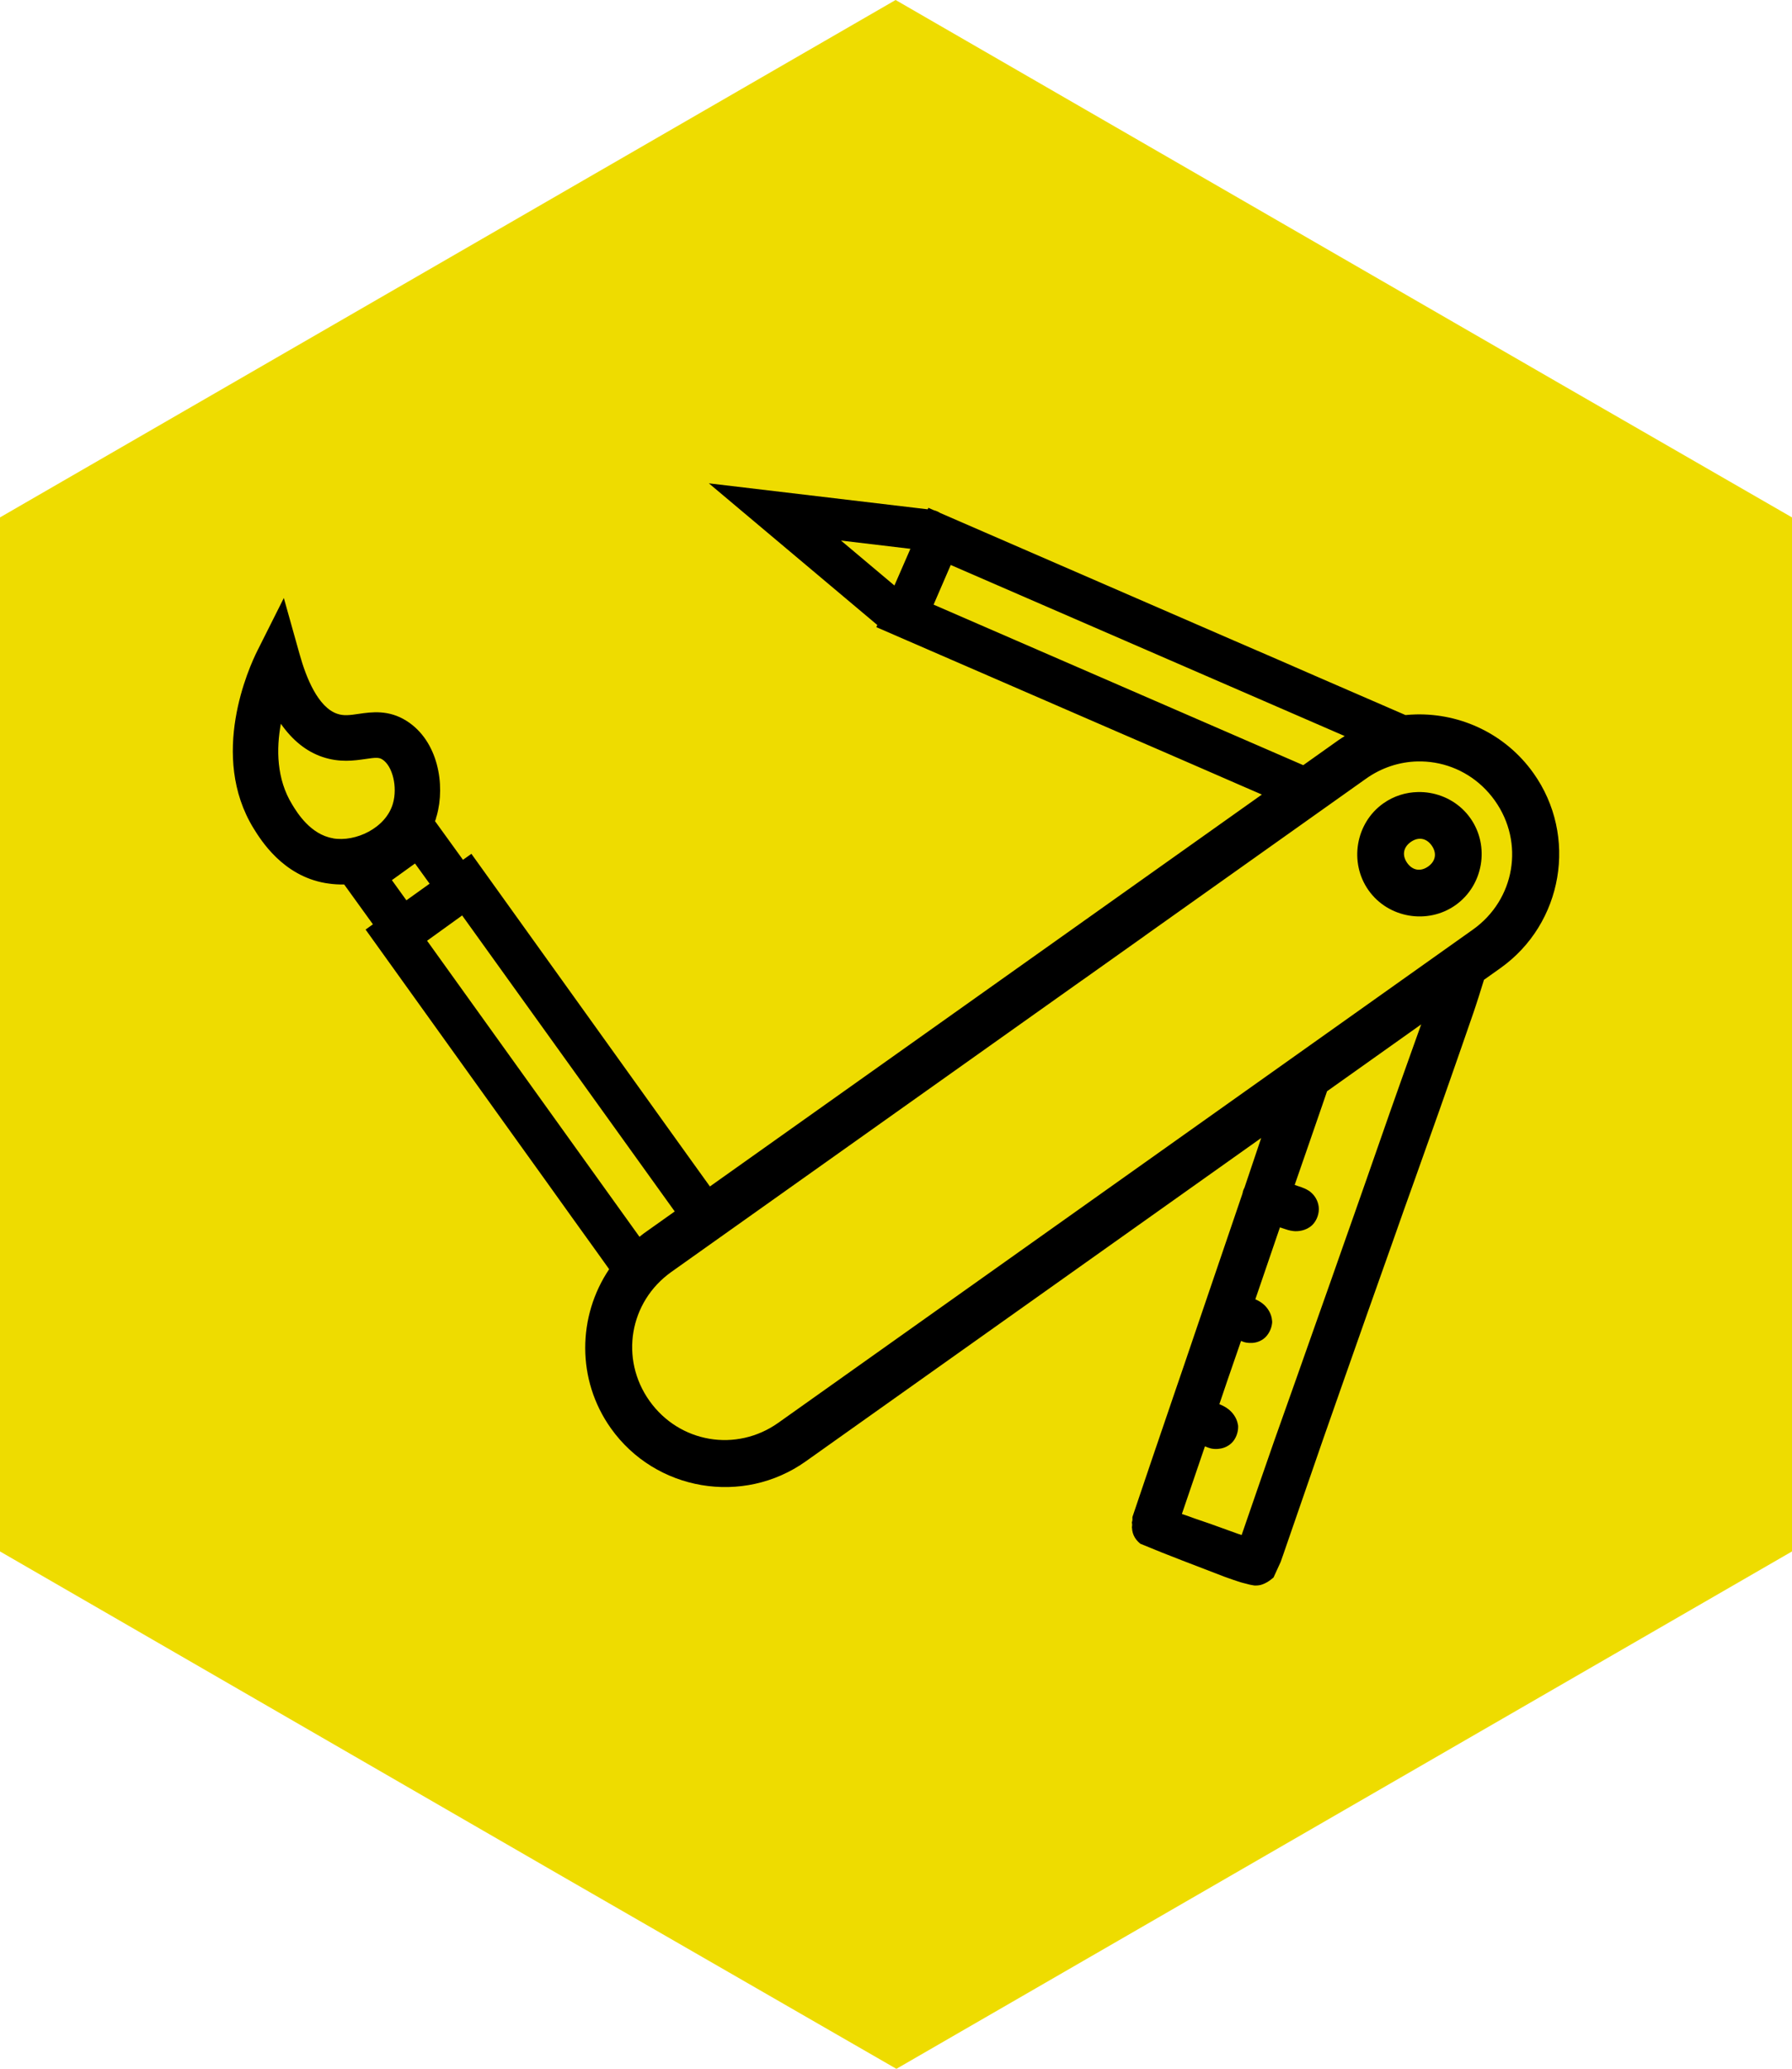 <?xml version="1.0" encoding="UTF-8" standalone="no"?>
<svg
   id="Layer_1"
   version="1.1"
   viewBox="0 0 230.7 266.3"
   xml:space="preserve"
   width="230.7"
   height="266.3"
   xmlns="http://www.w3.org/2000/svg"
   xmlns:svg="http://www.w3.org/2000/svg"><defs
     id="defs1" /><g
     id="gStrategy"
     transform="translate(-64.7,-46.9)"><path
       d="M 265.9,96.5 180,46.9 64.7,113.5 v 133.1 l 72,41.6 v 0 c 0,0 43.4,25 43.4,25 L 295.4,246.6 V 113.5 Z"
       id="pStrategyBackground"
       style="fill:#eedc00;fill-opacity:1" /><path
       id="pStrategy"
       style="stroke-miterlimit:10;fill:#000000;fill-opacity:1;stroke:none"
       d="m 155.958,109.114 21.684,18.234 -0.121,0.279 31.424,13.641 4.943,2.139 5.486,2.385 4.943,2.154 2.834,1.229 -71.057,50.445 -2.182,-3.035 -3.48,-4.85 -3.143,-4.389 -21.902,-30.543 -1.084,0.773 -3.598,-4.975 c 0.048,-0.13 0.103,-0.26 0.145,-0.391 h -0.027 c 0.041,-0.095 0.069,-0.19 0.096,-0.285 1.138,-4.023 0.175,-9.671 -3.875,-12.23 -2.33,-1.476 -4.55,-1.137 -6.162,-0.906 -1.178,0.176 -1.951,0.271 -2.777,-0.014 -2.452,-0.84 -3.981,-4.606 -4.82,-7.613 l -2.045,-7.287 -3.4,6.773 c -1.097,2.181 -6.245,13.531 -0.488,22.891 0.935,1.503 3.753,6.081 9.238,7.029 0.298,0.054 0.595,0.081 0.893,0.121 0.176,0.013 0.34,0.028 0.516,0.041 0.34,0.021 0.676,0.026 1.01,0.019 l 3.699,5.127 -0.943,0.678 19.965,27.834 3.143,4.375 3.48,4.863 3.156,4.389 1.613,2.256 c -4.059,6.037 -4.232,14.21 0.223,20.477 5.742,8.078 17.012,9.997 25.094,4.254 l 0.002,-0.002 58.623,-41.619 c -0.725,2.148 -1.446,4.299 -2.162,6.426 -0.04,0.076 -0.058,0.086 -0.107,0.209 -0.067,0.167 -0.106,0.335 -0.133,0.49 l -0.047,0.145 c -0.987,2.906 -1.974,5.799 -2.961,8.693 v 0.002 l -0.002,0.002 c -0.988,2.91 -1.976,5.808 -2.965,8.707 -1.005,2.947 -1.993,5.894 -3.004,8.805 v 0.006 l -0.002,0.006 c -0.922,2.697 -4.27,12.511 -5.18,15.252 -0.041,0.123 0.002,0.246 -0.019,0.381 0.037,-0.128 -0.022,0.259 -0.057,0.309 -0.028,0.118 0.039,0.221 0.025,0.338 0.008,0.162 -0.051,0.36 -0.023,0.484 l 0.025,-0.473 c -0.111,0.983 0.285,1.834 1.055,2.445 3.563,1.493 7.196,2.838 10.799,4.236 0.329,0.128 0.694,0.24 1.043,0.369 l 0.033,0.012 0.033,0.012 c 0.235,0.078 0.471,0.156 0.705,0.234 0.45,0.156 0.798,0.23 1.051,0.295 0.242,0.069 0.525,0.146 0.887,0.197 l 0.152,0.021 h 0.195 c 0.55,0 0.99,-0.182 1.369,-0.398 0.341,-0.174 0.877,-0.631 0.877,-0.631 l 0.922,-2.012 c 0,0 0.172,-0.485 0.264,-0.754 l 0.008,-0.019 c 0.943,-2.676 4.276,-12.422 5.18,-14.986 l 0.002,-0.004 v -0.002 c 0.974,-2.786 1.949,-5.549 2.926,-8.344 v 0.004 c 0.989,-2.817 1.976,-5.634 2.977,-8.461 l 0.002,-0.002 c 1,-2.837 2.014,-5.667 3.02,-8.52 1.003,-2.846 2.005,-5.698 3.029,-8.529 v -0.006 l 0.002,-0.004 c 1.015,-2.841 2.03,-5.684 3.033,-8.531 l 0.004,-0.01 c 0.995,-2.782 1.944,-5.573 2.912,-8.316 l 0.002,-0.006 0.002,-0.008 c 0.474,-1.368 0.948,-2.736 1.422,-4.104 l 0.008,-0.018 0.006,-0.019 c 0.205,-0.626 0.438,-1.286 0.658,-2.004 l 0.006,-0.01 c 0.066,-0.213 0.133,-0.426 0.199,-0.639 l 0.51,-1.631 2.117,-1.504 c 8.079,-5.743 9.999,-17.013 4.254,-25.096 -3.589,-5.049 -9.338,-7.693 -15.117,-7.562 -0.453,0.01 -0.907,0.04 -1.359,0.084 l -11.594,-5.031 -4.93,-2.152 -5.484,-2.371 -4.959,-2.154 -32.934,-14.305 c -0.249,-0.162 -0.523,-0.28 -0.811,-0.352 l -0.713,-0.311 -0.084,0.193 z m 17.012,7.367 8.934,1.062 -2.057,4.723 z m 14.127,3.143 50.721,22.023 c -0.268,0.17 -0.537,0.337 -0.799,0.523 v -0.002 l -4.541,3.225 -47.588,-20.664 z m -86.238,20.439 c 1.49,2.127 3.266,3.561 5.338,4.266 2.221,0.758 4.13,0.475 5.539,0.271 1.354,-0.203 1.748,-0.218 2.182,0.053 1.327,0.84 1.977,3.549 1.367,5.676 -0.907,3.169 -4.822,4.986 -7.721,4.484 l -0.014,-0.014 c -2.871,-0.488 -4.592,-3.277 -5.229,-4.334 -2.032,-3.291 -2.059,-7.165 -1.463,-10.402 z m 146.305,4.85 c 0.762,-0.019 1.522,0.035 2.27,0.162 2.992,0.508 5.79,2.175 7.713,4.881 3.844,5.408 2.593,12.747 -2.818,16.594 l -89.42,63.484 c -5.408,3.844 -12.749,2.595 -16.596,-2.816 -3.844,-5.408 -2.595,-12.749 2.816,-16.596 l 52.832,-37.508 0.004,0.004 8.127,-5.77 -0.004,-0.004 28.461,-20.205 0.002,-0.002 c 2.028,-1.442 4.328,-2.167 6.613,-2.225 z m 0.074,3.939 c -1.551,0.032 -3.104,0.505 -4.445,1.455 -3.584,2.538 -4.438,7.62 -1.904,11.197 2.538,3.584 7.62,4.436 11.197,1.902 3.584,-2.538 4.438,-7.618 1.904,-11.195 -1.269,-1.792 -3.174,-2.901 -5.209,-3.246 -0.509,-0.086 -1.026,-0.124 -1.543,-0.113 z m 0.535,6.033 c 0.468,0.079 0.9,0.366 1.242,0.85 0.69,0.974 0.514,2.014 -0.453,2.699 -0.974,0.69 -2.014,0.514 -2.699,-0.453 -0.69,-0.974 -0.514,-2.014 0.453,-2.699 0.487,-0.345 0.989,-0.475 1.457,-0.396 z m -129.645,3.164 1.879,2.6 -2.988,2.139 -1.867,-2.596 z m 6.07,6.688 27.365,38.1 -3.967,2.816 c -0.199,0.142 -0.377,0.301 -0.568,0.449 l -27.346,-38.111 z m 123.465,14.02 c -0.355,0.999 -0.714,1.988 -1.068,2.988 -0.988,2.773 -1.978,5.539 -2.955,8.322 -1.002,2.858 -2.005,5.718 -2.996,8.582 -0.985,2.834 -1.999,5.688 -3.002,8.535 -1.004,2.85 -1.992,5.693 -3.004,8.525 h -0.002 v 0.002 c -1.004,2.823 -1.994,5.642 -2.982,8.443 v 0.002 c -0.96,2.732 -1.935,5.479 -2.908,8.197 v 0.002 l -0.002,0.004 c -0.73,2.061 -2.967,8.577 -4.197,12.129 l -0.488,-0.164 c -0.274,-0.091 -0.666,-0.234 -1.09,-0.393 l -0.006,-0.002 -0.006,-0.002 c -0.801,-0.295 -1.587,-0.566 -2.33,-0.84 l -0.021,-0.01 -0.971,-0.332 -0.818,-0.281 0.016,0.008 -0.129,-0.045 c -0.042,-0.015 -0.101,-0.035 -0.145,-0.051 l -0.135,-0.047 h 0.004 c -0.372,-0.134 -0.765,-0.282 -1.209,-0.43 l -0.363,-0.121 c 0.766,-2.227 2.08,-6.093 2.969,-8.709 0.455,0.191 0.899,0.395 1.691,0.332 0.48,-0.038 1.142,-0.198 1.717,-0.734 0.575,-0.536 0.853,-1.374 0.863,-2.014 l 0.002,-0.213 -0.037,-0.213 c -0.162,-0.886 -0.714,-1.538 -1.189,-1.916 -0.428,-0.34 -0.821,-0.512 -1.191,-0.666 0.684,-2.017 1.361,-4.036 2.062,-6.029 l 0.002,-0.008 0.004,-0.008 c 0.241,-0.703 0.482,-1.398 0.723,-2.098 0.288,0.107 0.476,0.229 1.051,0.258 0.453,0.023 1.12,-0.017 1.795,-0.488 0.675,-0.471 1.07,-1.338 1.141,-1.992 l 0.021,-0.193 -0.014,-0.195 c -0.066,-0.917 -0.594,-1.657 -1.055,-2.066 -0.398,-0.354 -0.758,-0.525 -1.1,-0.686 0.143,-0.415 0.286,-0.832 0.428,-1.242 l 0.002,-0.006 0.002,-0.004 c 0.91,-2.667 1.819,-5.341 2.736,-8.002 0.213,0.071 0.414,0.138 0.645,0.213 l 0.023,0.006 0.021,0.008 c 0.125,0.037 0.475,0.183 1.055,0.25 0.579,0.067 1.62,-0.039 2.375,-0.738 l 0.031,-0.027 0.029,-0.029 c 0.601,-0.601 0.907,-1.529 0.812,-2.328 -0.094,-0.799 -0.508,-1.478 -1.096,-1.943 l -0.09,-0.072 -0.098,-0.062 c -0.663,-0.419 -1.189,-0.51 -1.809,-0.742 0.468,-1.356 0.935,-2.714 1.41,-4.066 l 0.004,-0.006 0.002,-0.008 c 0.715,-2.078 1.446,-4.165 2.168,-6.275 l 0.584,-1.705 z" /></g></svg>
